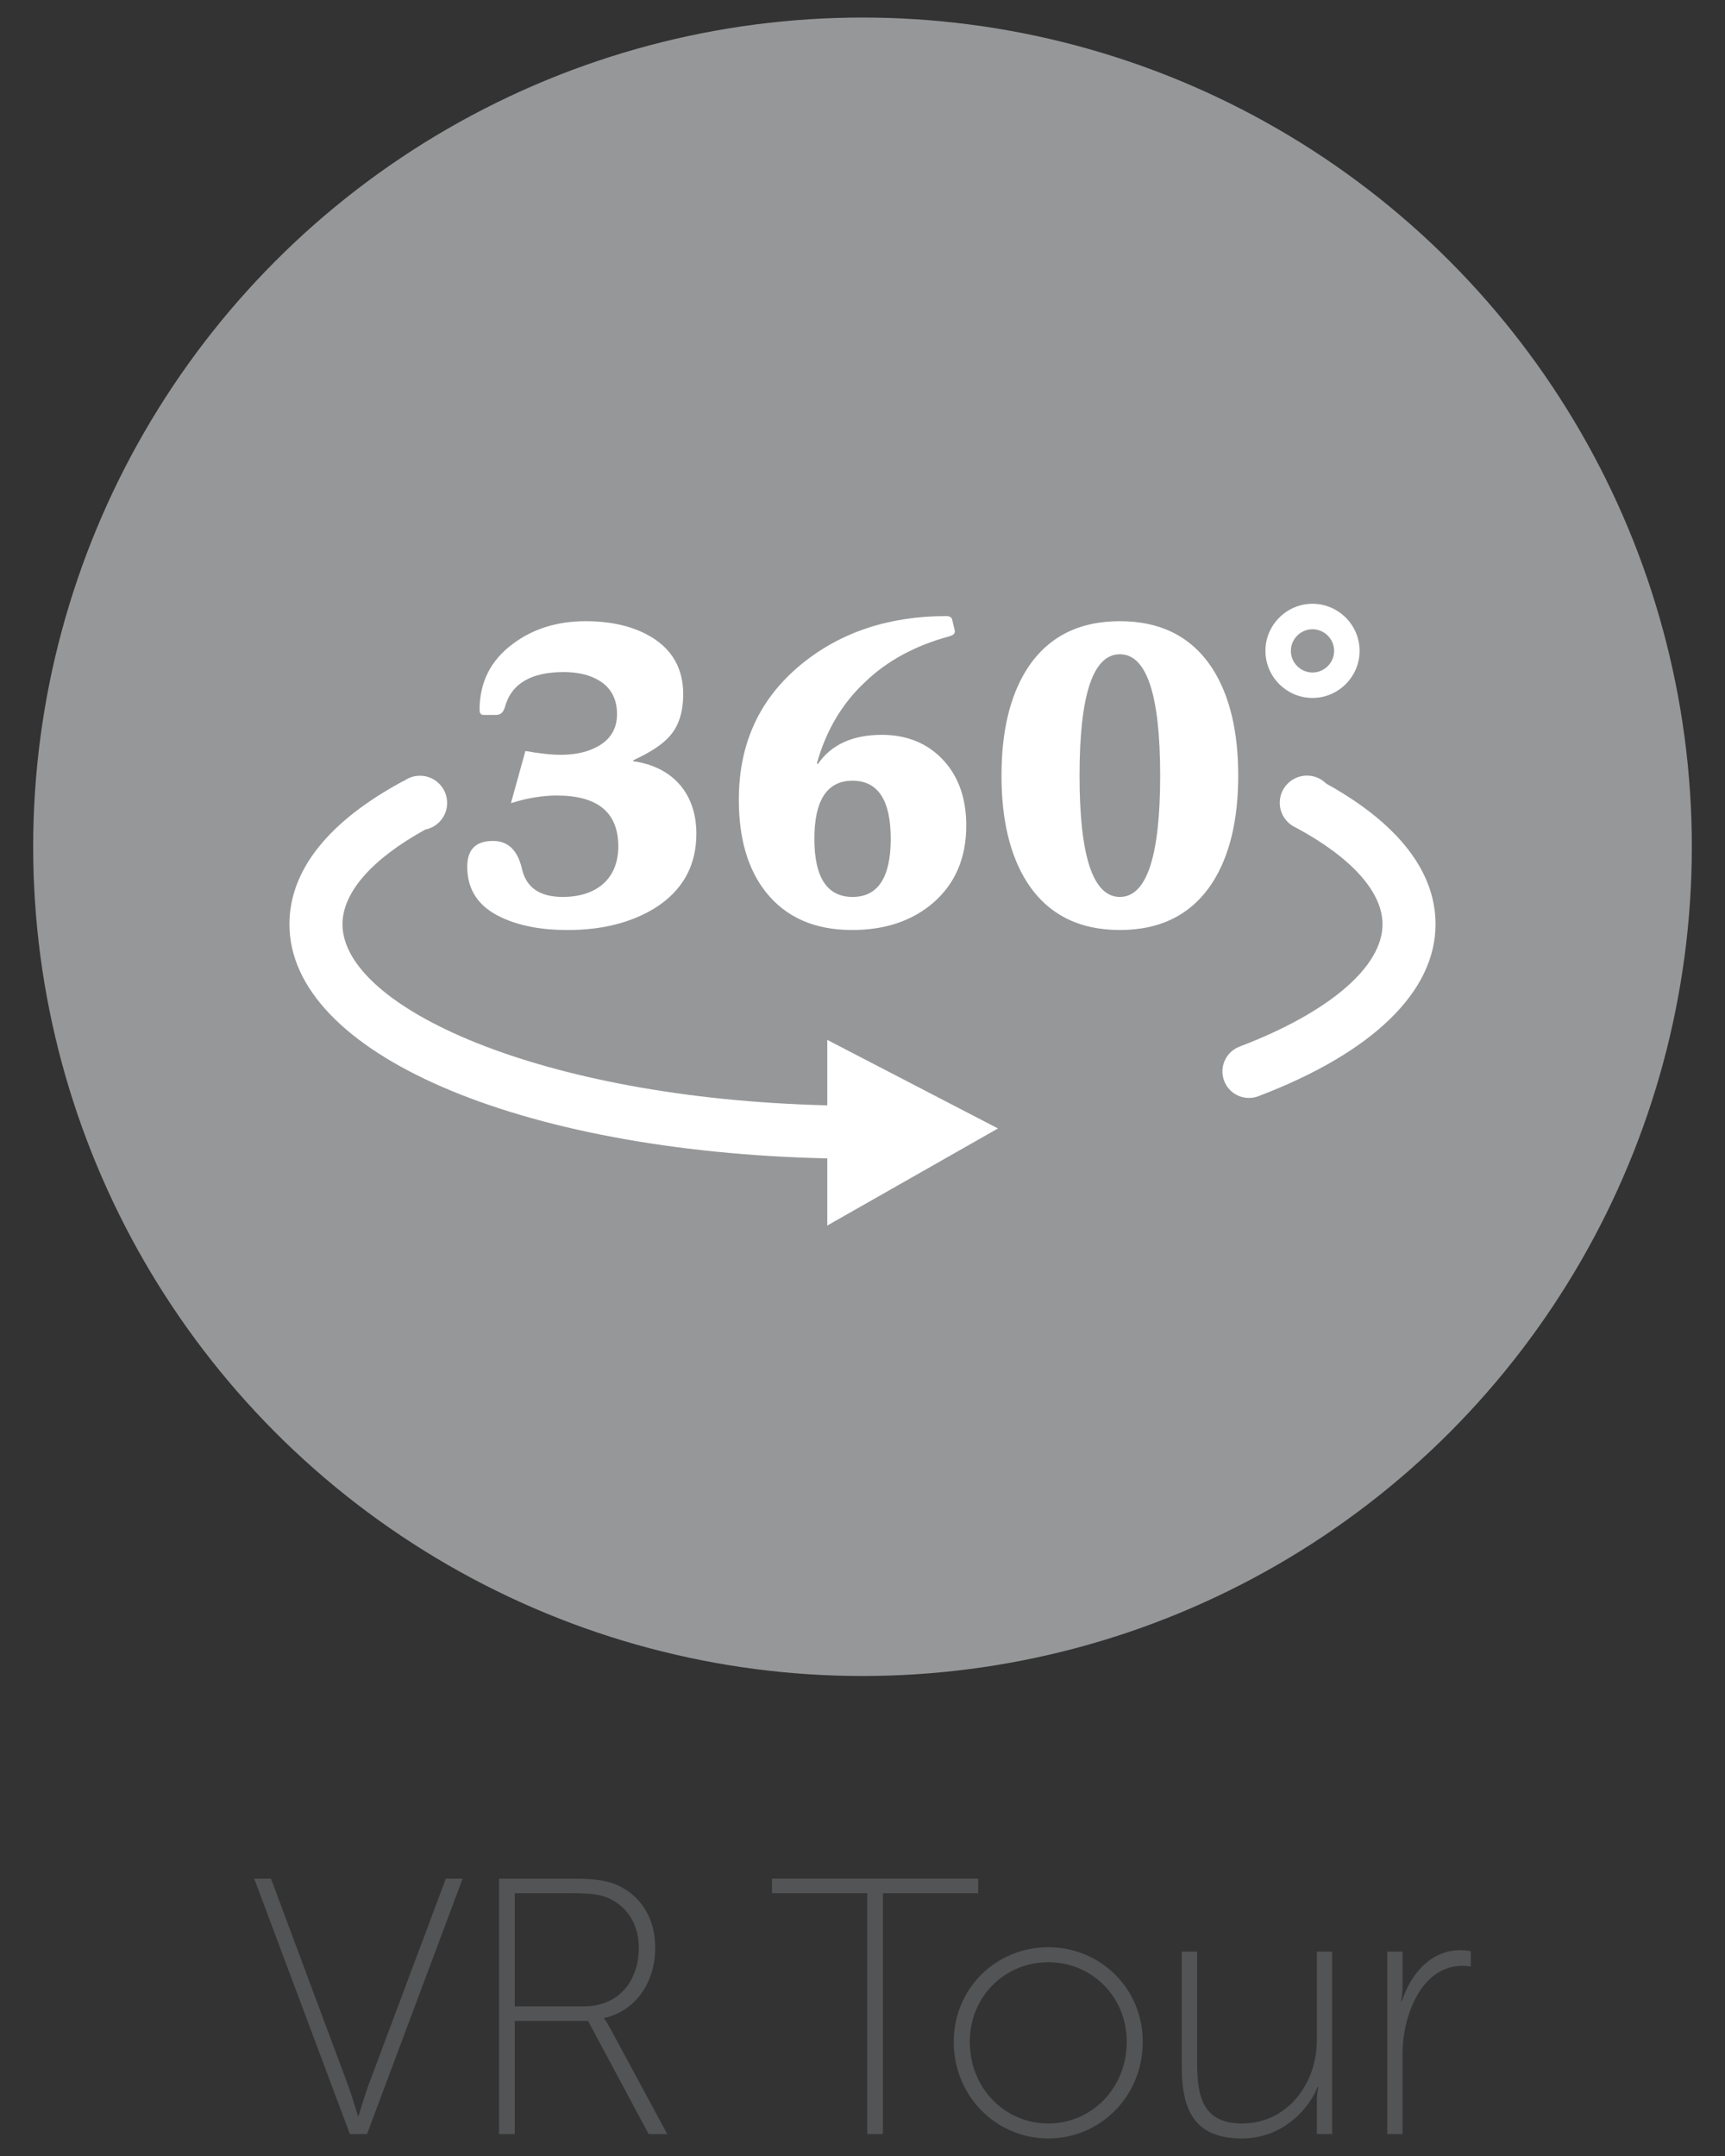 <?xml version="1.0" encoding="utf-8"?>
<!-- Generator: Adobe Illustrator 23.0.4, SVG Export Plug-In . SVG Version: 6.00 Build 0)  -->
<svg version="1.1" id="Layer_1" xmlns="http://www.w3.org/2000/svg" xmlns:xlink="http://www.w3.org/1999/xlink" x="0px" y="0px"
	 viewBox="0 0 52 65" style="enable-background:new 0 0 52 65;" xml:space="preserve">
<rect x="0" y="0" width="52" height="65" fill="#333333" stroke="none"/>
<style type="text/css">
	.st0{fill:#525455;}
	.st1{fill-rule:evenodd;clip-rule:evenodd;fill:#969798;}
	.st2{fill:#FFFFFF;}
</style>
<g>
	<g>
		<path class="st0" d="M7.663,56.638h0.506l2.322,6.227c0.132,0.363,0.297,0.924,0.297,0.924h0.022
			c0,0,0.165-0.561,0.297-0.924l2.333-6.227h0.506l-2.882,7.701h-0.517L7.663,56.638z"/>
		<path class="st0" d="M15.044,56.638h2.255c0.715,0,1.078,0.077,1.386,0.231c0.638,0.319,1.067,0.968,1.067,1.849
			c0,1.1-0.638,1.925-1.54,2.123v0.022c0,0,0.077,0.088,0.176,0.275l1.727,3.202h-0.561l-1.826-3.411h-2.211v3.411
			h-0.473V56.638z M17.607,60.488c1.012,0,1.65-0.726,1.65-1.771c0-0.682-0.341-1.232-0.902-1.485
			c-0.22-0.099-0.462-0.154-1.078-0.154h-1.76v3.411H17.607z"/>
		<path class="st0" d="M26.143,57.078h-2.872v-0.44h6.216v0.44h-2.871v7.261h-0.473V57.078z"/>
		<path class="st0" d="M31.6,58.706c1.573,0,2.849,1.243,2.849,2.85c0,1.639-1.276,2.915-2.849,2.915
			s-2.85-1.276-2.85-2.915C28.75,59.949,30.026,58.706,31.6,58.706z M31.6,64.02
			c1.309,0,2.365-1.067,2.365-2.464c0-1.364-1.056-2.398-2.365-2.398c-1.31,0-2.366,1.034-2.366,2.398
			C29.234,62.953,30.29,64.02,31.6,64.02z"/>
		<path class="st0" d="M35.625,58.838h0.462v3.323c0,0.957,0.121,1.859,1.353,1.859c1.375,0,2.255-1.21,2.255-2.498
			V58.838h0.462v5.501h-0.462v-0.968c0-0.253,0.044-0.451,0.044-0.451h-0.022c-0.187,0.517-0.946,1.551-2.277,1.551
			c-1.353,0-1.815-0.748-1.815-2.145V58.838z"/>
		<path class="st0" d="M41.818,58.838h0.462v1.045c0,0.253-0.044,0.451-0.044,0.451h0.022
			c0.275-0.847,0.891-1.54,1.76-1.54c0.165,0,0.319,0.033,0.319,0.033v0.462c0,0-0.132-0.022-0.253-0.022
			c-0.858,0-1.397,0.726-1.639,1.54c-0.121,0.385-0.165,0.792-0.165,1.155v2.377h-0.462V58.838z"/>
	</g>
	<g>
		<circle class="st1" cx="26" cy="25.529" r="25"/>
		<path class="st2" d="M38.891,29.673"/>
		<path class="st2" d="M24.821,29.673"/>
		<path class="st2" d="M15.838,22.641c0.422,0.077,0.78,0.115,1.074,0.115c0.448,0,0.831-0.09,1.138-0.269
			c0.371-0.217,0.55-0.537,0.55-0.959c0-0.435-0.166-0.767-0.499-0.985c-0.294-0.192-0.665-0.281-1.113-0.281
			c-0.972,0-1.573,0.345-1.765,1.049c-0.051,0.166-0.128,0.243-0.269,0.243H14.572c-0.076,0-0.115-0.051-0.115-0.153
			c0-0.831,0.333-1.496,1.01-1.995c0.601-0.448,1.33-0.678,2.187-0.678c0.806,0,1.471,0.166,1.995,0.486
			c0.627,0.384,0.946,0.959,0.946,1.714c0,0.524-0.128,0.946-0.396,1.253c-0.217,0.256-0.588,0.499-1.113,0.742
			v0.026c1.19,0.166,1.906,0.972,1.906,2.187c0,0.972-0.422,1.726-1.266,2.251c-0.716,0.435-1.586,0.652-2.622,0.652
			c-0.78,0-1.445-0.128-1.97-0.371c-0.703-0.32-1.049-0.831-1.049-1.535c0-0.524,0.256-0.78,0.78-0.78
			c0.448,0,0.742,0.281,0.87,0.844c0.128,0.563,0.537,0.844,1.228,0.844c1.01,0,1.675-0.537,1.675-1.522
			c0-1.023-0.614-1.535-1.855-1.535c-0.435,0-0.895,0.077-1.381,0.23L15.838,22.641z"/>
		<path class="st2" d="M28.782,19.009c0.013,0.089-0.038,0.141-0.179,0.179c-0.985,0.269-1.842,0.716-2.519,1.368
			c-0.716,0.665-1.19,1.496-1.458,2.455l0.026,0.025c0.409-0.588,1.049-0.882,1.931-0.882
			c0.78,0,1.407,0.269,1.88,0.793c0.448,0.499,0.665,1.151,0.665,1.944c0,0.972-0.333,1.752-0.998,2.328
			c-0.639,0.55-1.458,0.819-2.443,0.819c-1.138,0-1.995-0.384-2.596-1.138c-0.55-0.691-0.819-1.624-0.819-2.788
			c0-1.701,0.626-3.057,1.893-4.093c1.177-0.959,2.634-1.445,4.361-1.445c0.102,0,0.166,0.038,0.179,0.115
			L28.782,19.009z M25.7,27.041c0.767,0,1.151-0.588,1.151-1.752c0-1.164-0.384-1.752-1.151-1.752
			c-0.767,0-1.151,0.588-1.151,1.752C24.549,26.452,24.932,27.041,25.7,27.041z"/>
		<path class="st2" d="M30.957,20.173c0.614-0.959,1.548-1.445,2.801-1.445c1.254,0,2.187,0.486,2.801,1.445
			c0.511,0.806,0.767,1.88,0.767,3.21s-0.256,2.404-0.767,3.21c-0.614,0.959-1.547,1.445-2.801,1.445
			c-1.253,0-2.187-0.486-2.801-1.445c-0.511-0.806-0.767-1.88-0.767-3.21S30.445,20.979,30.957,20.173z
			 M33.758,27.041c0.806,0,1.215-1.215,1.215-3.658s-0.409-3.658-1.215-3.658c-0.806,0-1.215,1.215-1.215,3.658
			S32.952,27.041,33.758,27.041z"/>
		<path class="st2" d="M39.565,18.203c0.78,0,1.42,0.639,1.42,1.419c0,0.78-0.639,1.42-1.42,1.42
			c-0.78,0-1.419-0.639-1.419-1.42C38.146,18.843,38.785,18.203,39.565,18.203z M39.565,20.275
			c0.358,0,0.652-0.294,0.652-0.652c0-0.358-0.294-0.652-0.652-0.652c-0.358,0-0.652,0.294-0.652,0.652
			C38.913,19.981,39.207,20.275,39.565,20.275z"/>
		<path class="st2" d="M30.084,34.021l-5.146-2.67v1.973c-8.665-0.211-14.614-2.97-14.614-5.459
			c0-0.962,0.895-1.972,2.494-2.854c0.377-0.074,0.661-0.405,0.661-0.804c0-0.453-0.367-0.82-0.82-0.82
			c-0.175,0-0.336,0.056-0.469,0.149c-0.003,0-0.007-0.003-0.009-0.001c-2.266,1.211-3.456,2.693-3.456,4.33
			c0,3.885,6.898,6.849,16.213,7.059v2.024L30.084,34.021z"/>
		<path class="st2" d="M39.978,23.624c-0.148-0.149-0.353-0.241-0.58-0.241c-0.453,0-0.82,0.367-0.82,0.82
			c0,0.335,0.202,0.623,0.49,0.75c1.665,0.897,2.608,1.934,2.608,2.913c0,1.282-1.611,2.66-4.311,3.688
			c-0.412,0.157-0.62,0.619-0.463,1.032c0.121,0.319,0.425,0.515,0.747,0.515c0.095,0,0.191-0.017,0.284-0.052
			c3.444-1.311,5.341-3.152,5.341-5.183C43.276,26.272,42.139,24.82,39.978,23.624z"/>
	</g>
</g>
</svg>
